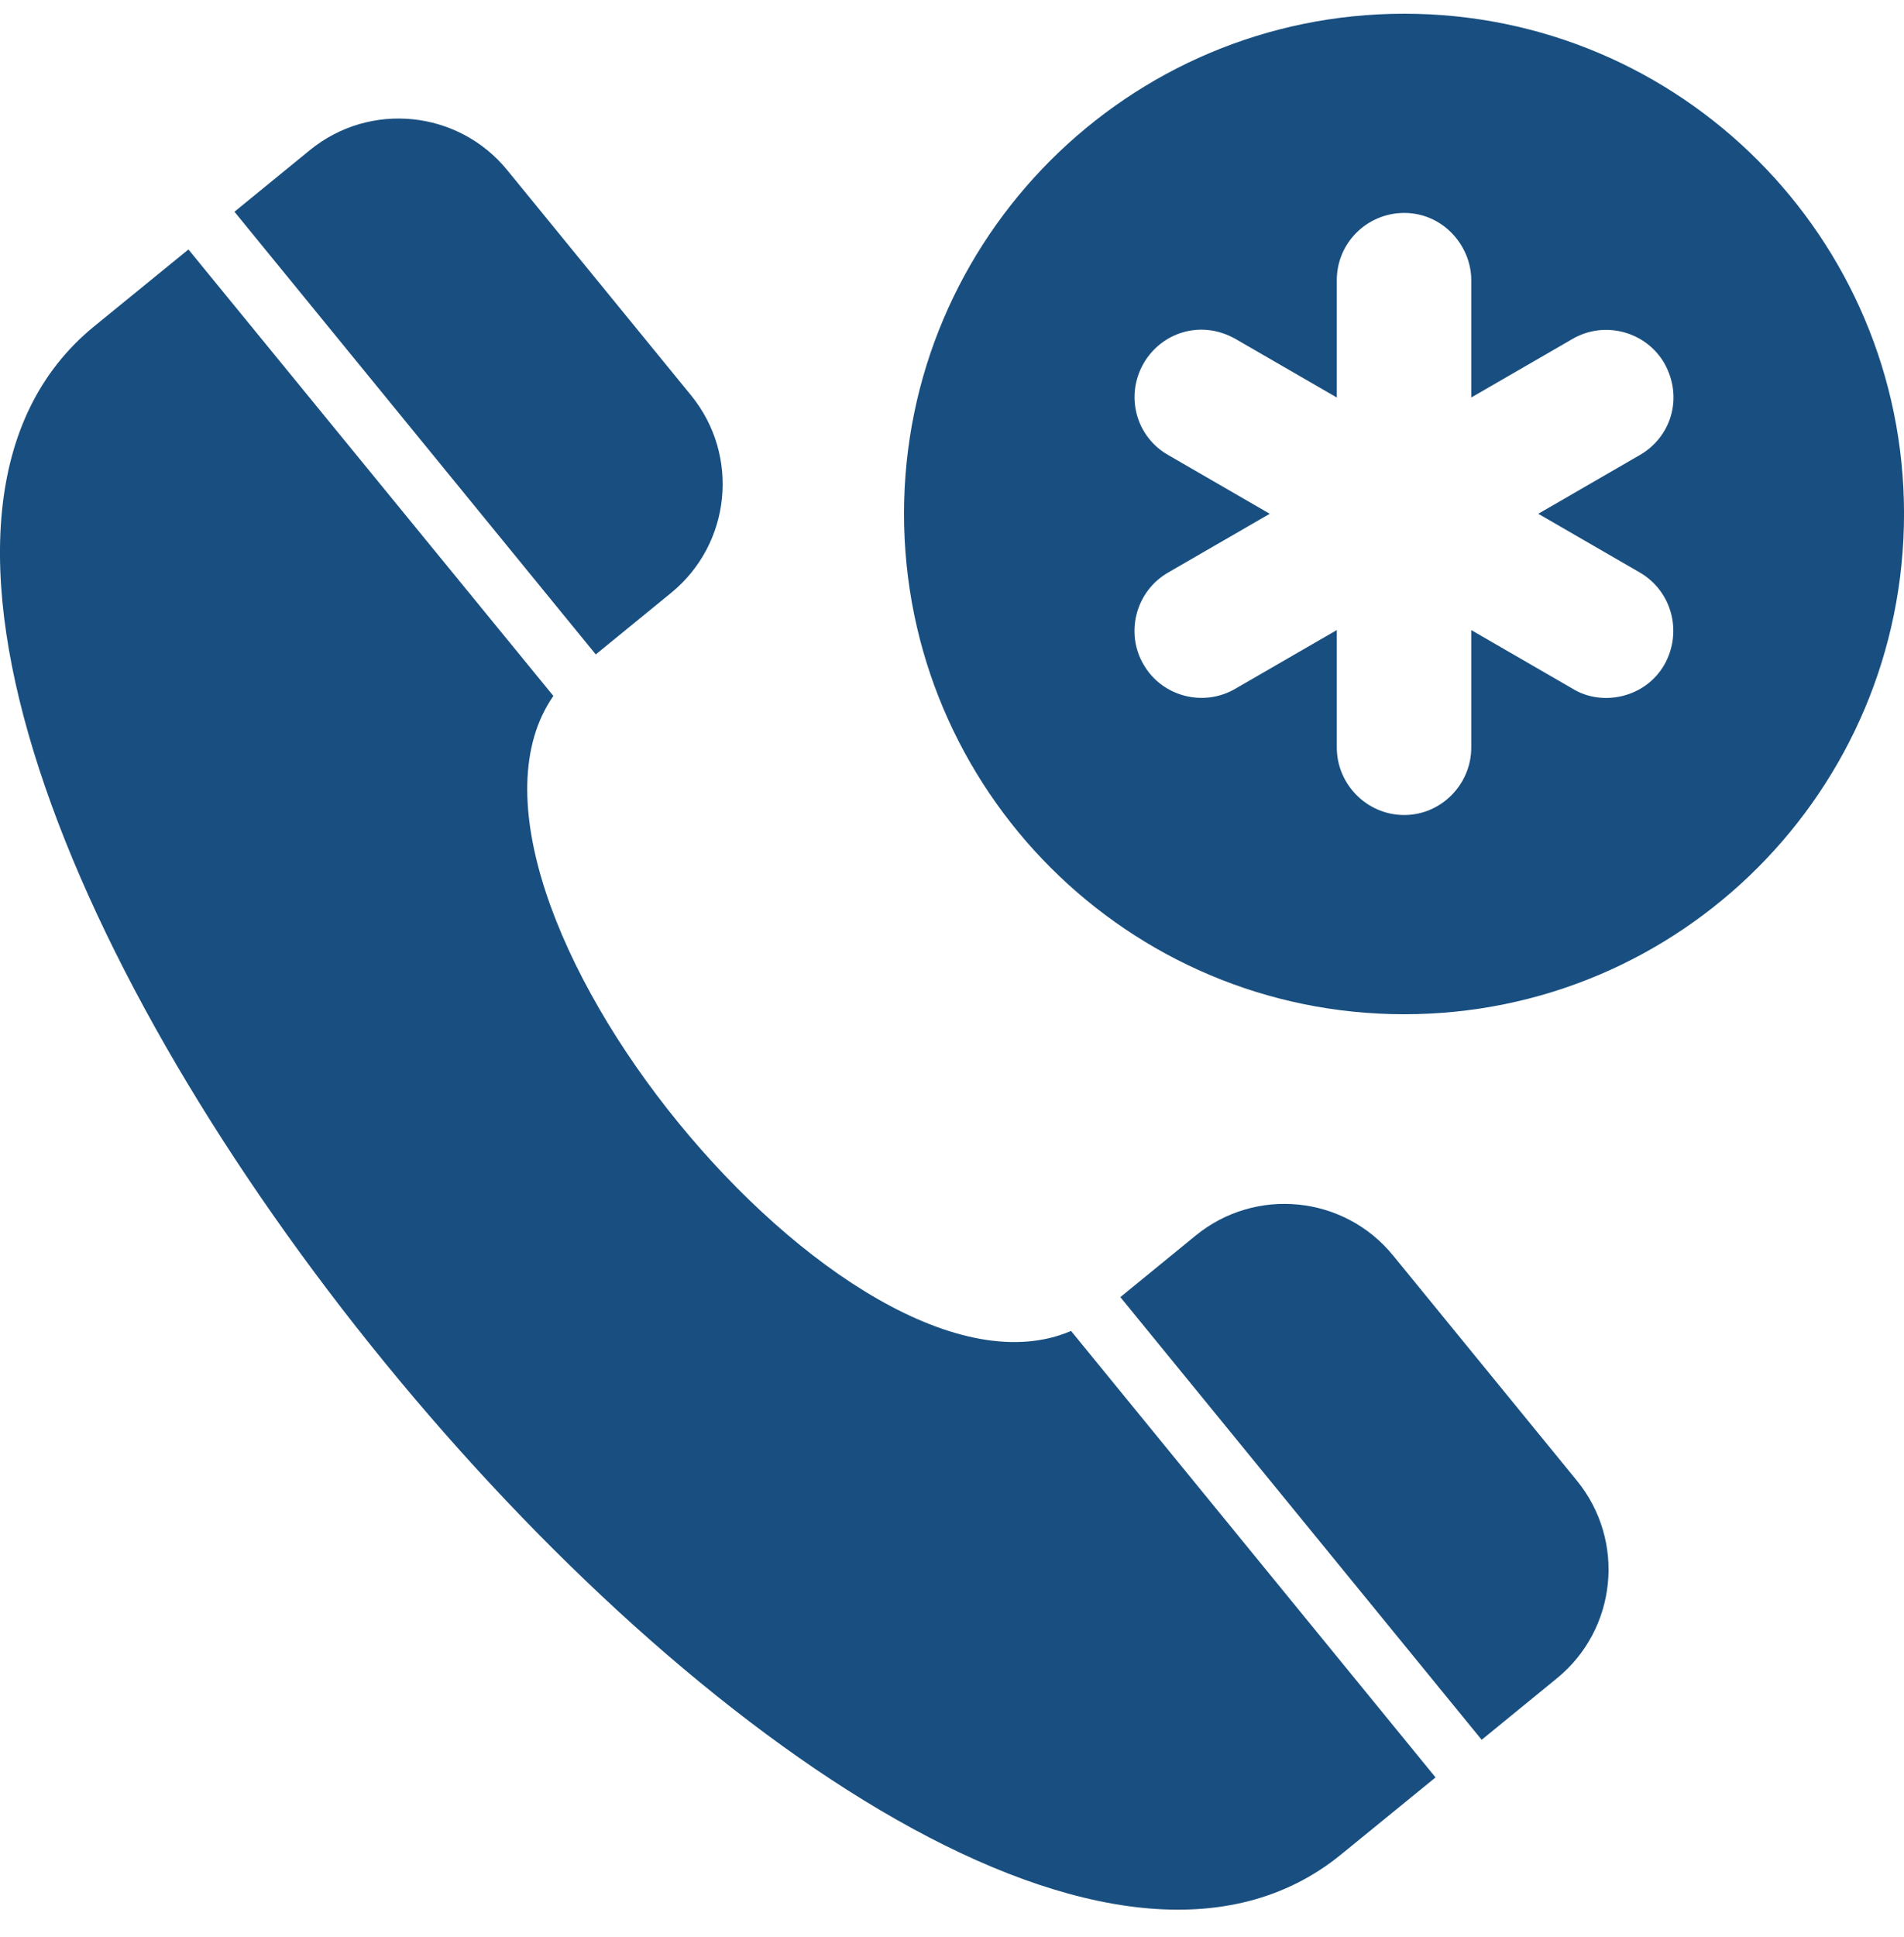 <svg xmlns="http://www.w3.org/2000/svg" width="60" height="61" viewBox="0 0 60 61" fill="none"><path d="M45.238 55.982L42.263 58.407C28.276 69.832 -11.024 21.707 2.963 10.282L5.938 7.857L17.438 21.919C13.126 28.132 26.826 44.895 33.751 41.919L45.238 55.982Z" fill="#194F80"></path><path d="M46.691 54.797L49.065 52.858C50.956 51.313 51.237 48.528 49.693 46.636L43.9 39.543C42.356 37.651 39.57 37.37 37.679 38.915L35.305 40.854L46.691 54.797Z" fill="#194F80"></path><path d="M18.774 20.612L21.149 18.673C23.04 17.128 23.321 14.343 21.777 12.452L15.984 5.358C14.44 3.467 11.654 3.186 9.763 4.73L7.388 6.669L18.774 20.612Z" fill="#194F80"></path><path d="M44.251 0.432C35.55 0.432 28.488 7.495 28.488 16.182C28.488 24.882 35.55 31.945 44.251 31.945C52.963 31.945 60.001 24.882 60.001 16.182C60.001 7.495 52.963 0.432 44.251 0.432ZM51.675 18.032C52.688 18.62 53.026 19.907 52.45 20.932C51.841 21.995 50.473 22.255 49.563 21.695L46.363 19.845V23.545C46.363 24.707 45.413 25.67 44.251 25.67C43.071 25.67 42.126 24.698 42.126 23.545V19.845L38.925 21.695C37.913 22.282 36.613 21.932 36.038 20.932C35.459 19.954 35.774 18.629 36.813 18.032L40.013 16.182L36.813 14.332C35.8 13.757 35.45 12.47 36.038 11.445C36.583 10.496 37.811 10.05 38.925 10.67L42.126 12.52V8.82C42.126 7.657 43.075 6.707 44.251 6.707C45.48 6.707 46.363 7.746 46.363 8.82V12.52L49.563 10.67C50.563 10.095 51.863 10.432 52.45 11.445C53.058 12.538 52.649 13.773 51.675 14.332L48.475 16.182L51.675 18.032Z" fill="#194F80"></path></svg>